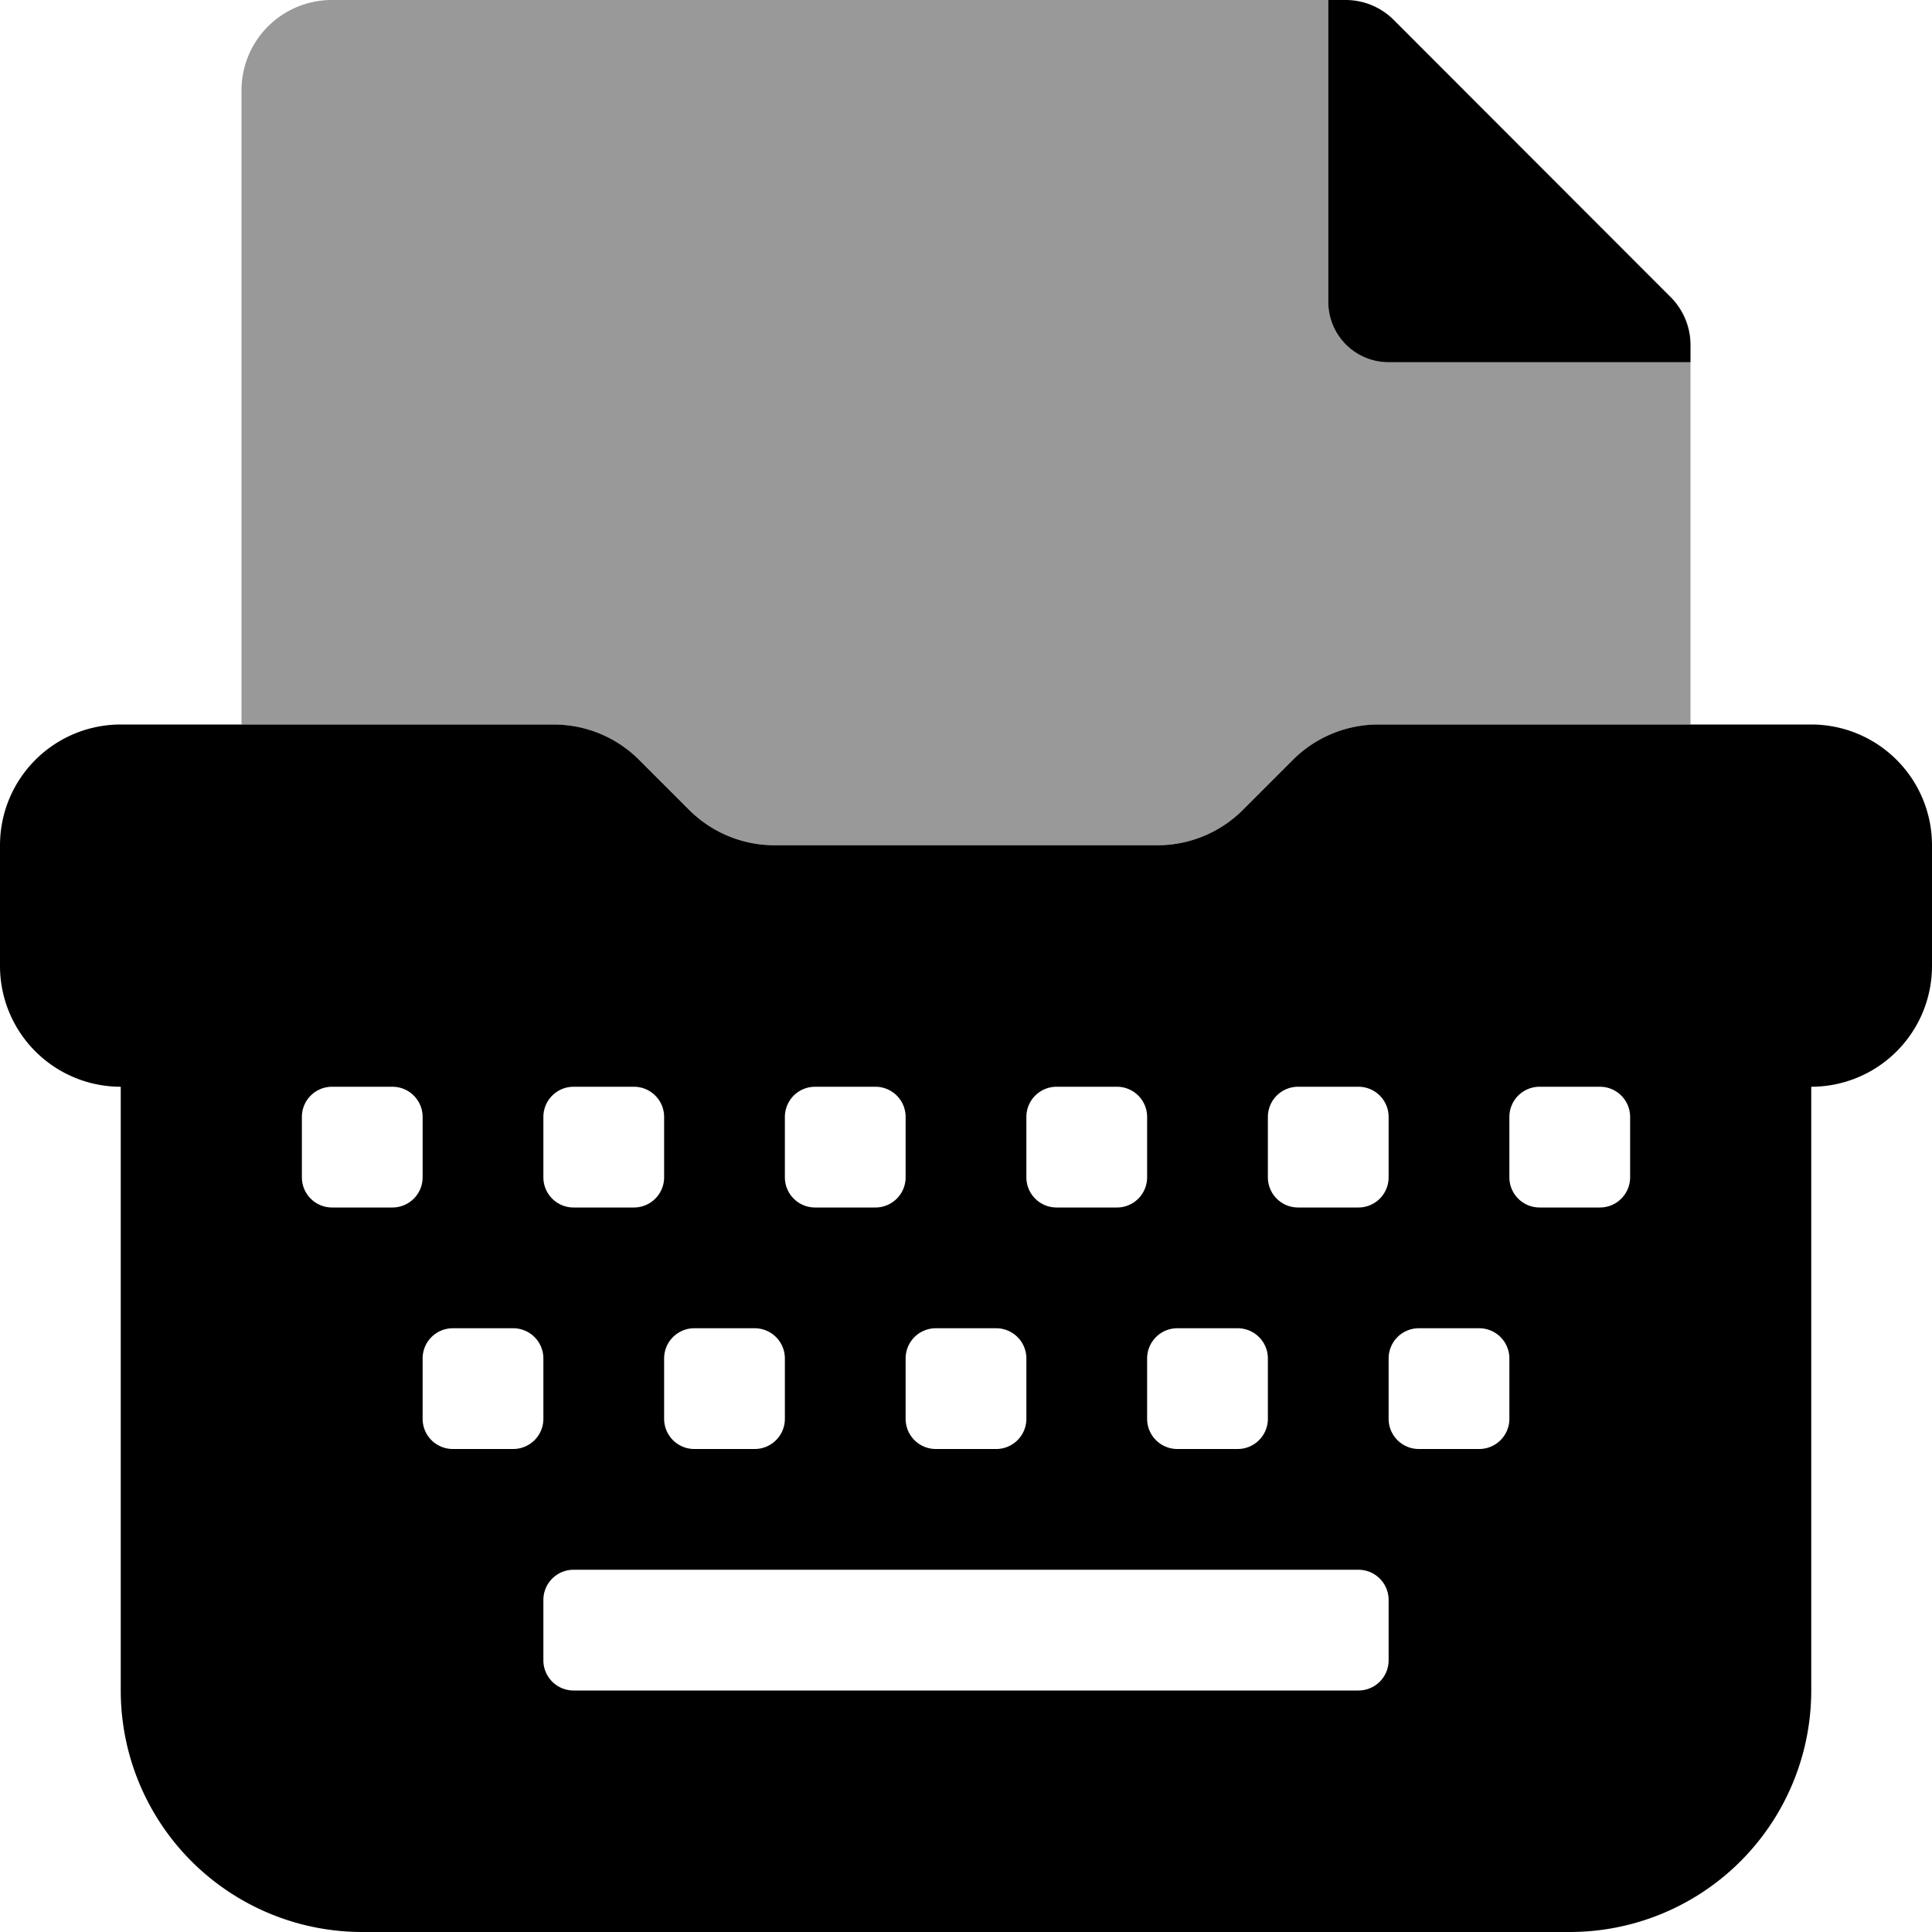 <svg xmlns="http://www.w3.org/2000/svg" viewBox="0 0 512 512"><!-- Font Awesome Pro 5.15.1 by @fontawesome - https://fontawesome.com License - https://fontawesome.com/license (Commercial License) --><defs><style>.fa-secondary{opacity:.4}</style></defs><path d="M368 96a16 16 0 0 1-16-16V0H88a23.94 23.94 0 0 0-24 23.88V192h82.75a32 32 0 0 1 22.62 9.37l13.26 13.26a32 32 0 0 0 22.62 9.37h101.5a32 32 0 0 0 22.62-9.37l13.26-13.26a32 32 0 0 1 22.62-9.37H448V96z" class="fa-secondary"/><path d="M368 96h80v-4.58a17.92 17.92 0 0 0-5.25-12.67l-73.43-73.5A18 18 0 0 0 356.57 0H352v80a16 16 0 0 0 16 16zm112 96H365.25a32 32 0 0 0-22.62 9.37l-13.26 13.26a32 32 0 0 1-22.62 9.37h-101.5a32 32 0 0 1-22.62-9.37l-13.26-13.26a32 32 0 0 0-22.62-9.37H32a32 32 0 0 0-32 32v32a32 32 0 0 0 32 32v160a64 64 0 0 0 64 64h320a64 64 0 0 0 64-64V288a32 32 0 0 0 32-32v-32a32 32 0 0 0-32-32zM336 296a8 8 0 0 1 8-8h16a8 8 0 0 1 8 8v16a8 8 0 0 1-8 8h-16a8 8 0 0 1-8-8zm-24 56h16a8 8 0 0 1 8 8v16a8 8 0 0 1-8 8h-16a8 8 0 0 1-8-8v-16a8 8 0 0 1 8-8zm-40-56a8 8 0 0 1 8-8h16a8 8 0 0 1 8 8v16a8 8 0 0 1-8 8h-16a8 8 0 0 1-8-8zm-24 56h16a8 8 0 0 1 8 8v16a8 8 0 0 1-8 8h-16a8 8 0 0 1-8-8v-16a8 8 0 0 1 8-8zm-40-56a8 8 0 0 1 8-8h16a8 8 0 0 1 8 8v16a8 8 0 0 1-8 8h-16a8 8 0 0 1-8-8zm-24 56h16a8 8 0 0 1 8 8v16a8 8 0 0 1-8 8h-16a8 8 0 0 1-8-8v-16a8 8 0 0 1 8-8zm-40-56a8 8 0 0 1 8-8h16a8 8 0 0 1 8 8v16a8 8 0 0 1-8 8h-16a8 8 0 0 1-8-8zm-40 24H88a8 8 0 0 1-8-8v-16a8 8 0 0 1 8-8h16a8 8 0 0 1 8 8v16a8 8 0 0 1-8 8zm32 64h-16a8 8 0 0 1-8-8v-16a8 8 0 0 1 8-8h16a8 8 0 0 1 8 8v16a8 8 0 0 1-8 8zm232 56a8 8 0 0 1-8 8H152a8 8 0 0 1-8-8v-16a8 8 0 0 1 8-8h208a8 8 0 0 1 8 8zm32-64a8 8 0 0 1-8 8h-16a8 8 0 0 1-8-8v-16a8 8 0 0 1 8-8h16a8 8 0 0 1 8 8zm32-64a8 8 0 0 1-8 8h-16a8 8 0 0 1-8-8v-16a8 8 0 0 1 8-8h16a8 8 0 0 1 8 8z" class="fa-primary"/></svg>